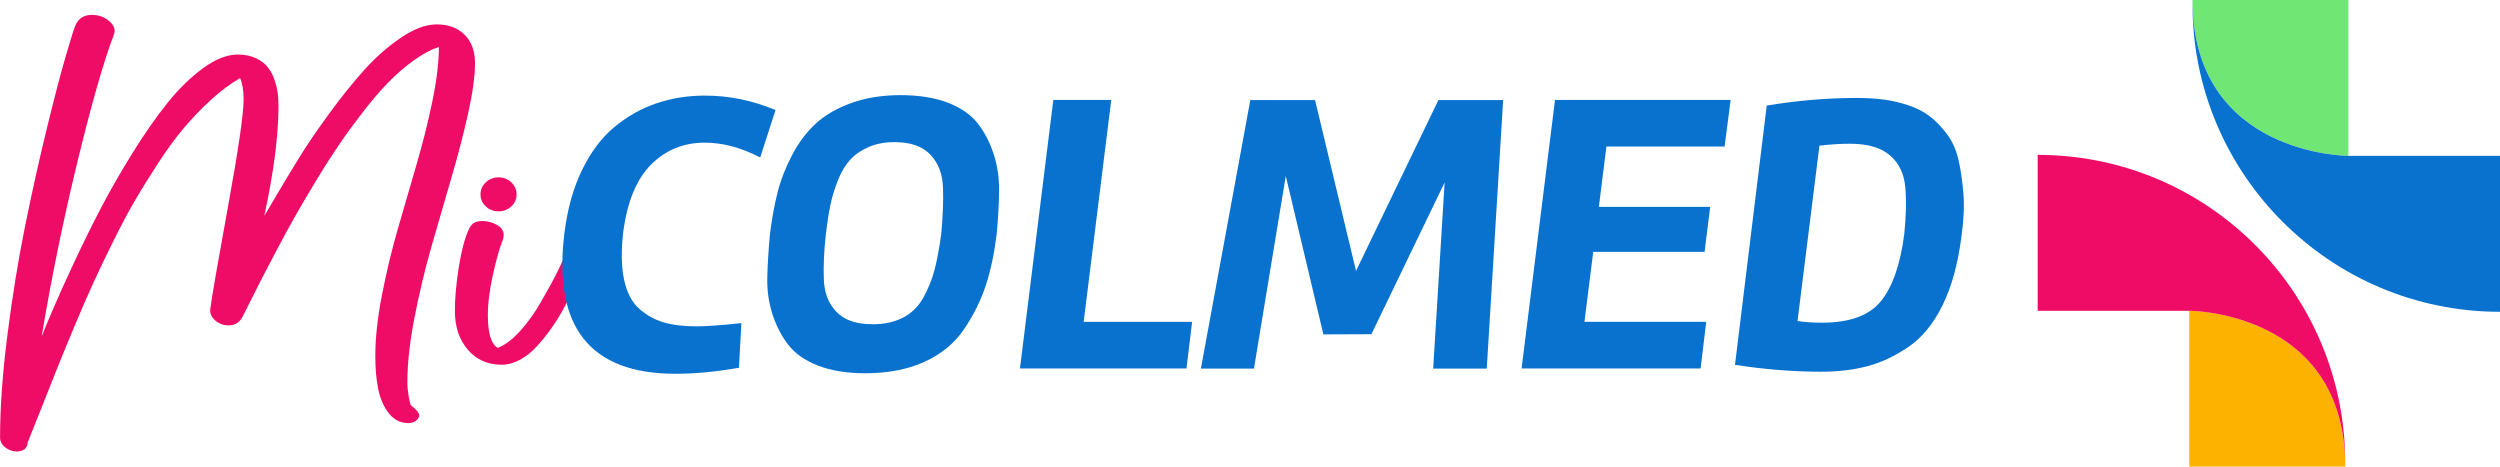 <?xml version="1.0" encoding="UTF-8"?>
<svg id="Capa_2" data-name="Capa 2" xmlns="http://www.w3.org/2000/svg" viewBox="0 0 390.48 72.88">
  <defs>
    <style>
      .cls-1 {
        fill: #0972cf;
      }

      .cls-2 {
        fill: #70e775;
      }

      .cls-3 {
        fill: #ef0c67;
      }

      .cls-4 {
        fill: #fdb200;
      }
    </style>
  </defs>
  <g id="Capa_1-2" data-name="Capa 1">
    <g>
      <path class="cls-3" d="M64.16,63.29c.88.67,1.32,1.21,1.32,1.59,0,.27-.16.53-.47.8-.32.27-.73.4-1.24.4-1.23,0-2.24-.51-3.03-1.52-.8-1.01-1.35-2.27-1.66-3.77-.31-1.5-.46-3.23-.46-5.2,0-2.78.34-5.93,1.03-9.46.68-3.53,1.51-6.97,2.48-10.35.97-3.37,1.94-6.71,2.91-10.02.97-3.31,1.8-6.61,2.48-9.89.68-3.28,1.03-6.13,1.03-8.54-1.23.41-2.52,1.1-3.89,2.08s-2.68,2.11-3.92,3.37c-1.25,1.27-2.56,2.79-3.94,4.57-1.38,1.78-2.64,3.49-3.77,5.15-1.13,1.66-2.35,3.55-3.63,5.67-1.29,2.13-2.39,4-3.31,5.63-.92,1.62-1.92,3.45-2.99,5.49-1.07,2.03-1.9,3.62-2.48,4.75-.58,1.13-1.24,2.45-1.98,3.94-.35.7-.59,1.19-.74,1.47-.43.84-1.07,1.29-1.93,1.36-.86.07-1.61-.16-2.27-.69-.65-.53-.94-1.14-.86-1.84.25-1.9,1.18-7.27,2.79-16.11,1.61-8.84,2.42-14.38,2.42-16.63,0-1.41-.18-2.52-.55-3.34-1.51.88-3.02,2-4.52,3.37-1.5,1.37-2.9,2.82-4.2,4.35-1.3,1.53-2.63,3.35-4,5.44-1.37,2.1-2.6,4.08-3.69,5.95-1.09,1.87-2.26,4.06-3.49,6.56-1.24,2.5-2.29,4.71-3.16,6.62-.87,1.91-1.85,4.17-2.94,6.79-1.09,2.62-1.97,4.74-2.62,6.38s-1.46,3.67-2.42,6.1c-.96,2.43-1.67,4.2-2.12,5.3-.06.78-.45,1.24-1.18,1.4-.73.15-1.43.01-2.12-.43-.69-.44-1.03-1-1.03-1.67,0-4.66.38-10.01,1.15-16.05.77-6.04,1.69-11.72,2.77-17.05,1.08-5.32,2.21-10.37,3.37-15.14,1.17-4.77,2.16-8.58,2.99-11.43.83-2.85,1.34-4.47,1.55-4.86.47-.96,1.26-1.46,2.36-1.5,1.1-.04,2.05.28,2.84.95.79.67,1.04,1.38.75,2.12-1.64,4.33-3.55,11.04-5.75,20.11s-4.04,18.09-5.53,27.04c.53-1.33,1.16-2.84,1.89-4.54.73-1.7,1.78-4.03,3.17-7.01,1.39-2.97,2.8-5.83,4.23-8.57,1.43-2.74,3.08-5.6,4.94-8.6,1.86-2.99,3.67-5.58,5.43-7.77,1.76-2.19,3.61-3.99,5.55-5.41,1.94-1.42,3.75-2.13,5.43-2.13,1.08,0,2.03.19,2.84.58.81.39,1.43.86,1.85,1.41.43.55.78,1.22,1.04,1.99.27.78.43,1.48.51,2.1.07.62.11,1.27.11,1.95,0,4.6-.74,10.31-2.21,17.14.06-.08.65-1.08,1.78-2.99,1.12-1.91,2.3-3.87,3.53-5.87,1.23-2,2.79-4.32,4.71-6.94,1.91-2.63,3.76-4.93,5.53-6.91,1.78-1.98,3.69-3.67,5.75-5.07,2.05-1.4,3.93-2.1,5.63-2.1,1.82,0,3.27.54,4.35,1.62,1.08,1.08,1.62,2.55,1.62,4.41,0,2.06-.36,4.72-1.09,7.96-.73,3.24-1.6,6.61-2.64,10.12-1.03,3.51-2.06,7.07-3.1,10.7-1.03,3.63-1.91,7.33-2.64,11.1-.73,3.77-1.09,7.09-1.09,9.95,0,.72.07,1.46.2,2.24.13.78.25,1.24.35,1.38Z"/>
      <path class="cls-3" d="M87.86,40.79c.22-.31.61-.43,1.15-.38.54.05,1.06.24,1.56.55.5.32.68.62.54.9-.02.04-.18.4-.48,1.09-.3.69-.65,1.45-1.06,2.28-.41.84-.91,1.8-1.5,2.9-.59,1.09-1.25,2.15-1.96,3.16-.72,1.01-1.47,1.95-2.27,2.82s-1.67,1.56-2.62,2.08-1.9.78-2.84.78c-2.21,0-3.98-.79-5.32-2.36-1.34-1.57-2.01-3.59-2.01-6.04,0-1.98.2-4.26.61-6.84.41-2.58.93-4.54,1.56-5.89.2-.45.46-.78.77-1,.31-.21.78-.32,1.41-.32.35,0,.73.06,1.15.17.42.11.83.29,1.23.54.4.25.67.56.81.95.14.39.11.86-.09,1.41-.41.92-.89,2.62-1.46,5.09-.56,2.47-.84,4.67-.84,6.59,0,2.76.51,4.45,1.53,5.06,1.12-.41,2.29-1.28,3.49-2.61,1.21-1.33,2.3-2.85,3.28-4.57.98-1.72,1.71-3.03,2.18-3.94.47-.91.86-1.72,1.17-2.44ZM79.86,32.24c-.55.51-1.22.77-1.99.77s-1.44-.26-1.99-.77c-.55-.51-.83-1.13-.83-1.87s.28-1.36.83-1.89c.55-.52,1.22-.78,1.99-.78s1.44.26,1.99.78c.55.52.83,1.15.83,1.89s-.28,1.36-.83,1.87Z"/>
      <path class="cls-1" d="M97.34,36.27c-.34,2.93-.29,5.39.13,7.38.42,1.99,1.19,3.5,2.32,4.52,1.13,1.03,2.41,1.75,3.83,2.17,1.42.42,3.14.63,5.15.63,1.59,0,3.93-.17,7.03-.5l-.38,6.97c-3.56.63-6.86.94-9.92.94-13.39,0-19.17-7.35-17.33-22.04.46-3.72,1.38-7,2.76-9.83s3.08-5.06,5.09-6.72c2.01-1.65,4.2-2.88,6.56-3.67,2.36-.79,4.87-1.19,7.5-1.19,3.77,0,7.45.75,11.05,2.26l-2.39,7.41c-2.97-1.55-5.86-2.32-8.66-2.32-3.31,0-6.1,1.14-8.38,3.42s-3.74,5.81-4.36,10.58Z"/>
      <path class="cls-1" d="M140.66,14.86c2.89,0,5.36.4,7.41,1.19,2.05.8,3.61,1.88,4.68,3.27s1.89,2.99,2.48,4.83c.59,1.84.86,3.82.82,5.93-.04,2.11-.17,4.28-.38,6.5-.38,3.06-.95,5.76-1.73,8.1-.78,2.34-1.91,4.6-3.39,6.78-1.49,2.18-3.54,3.86-6.15,5.05-2.62,1.19-5.7,1.79-9.26,1.79-2.85,0-5.3-.4-7.35-1.19-2.05-.79-3.61-1.88-4.68-3.27-1.07-1.38-1.89-2.99-2.48-4.83-.59-1.84-.85-3.82-.78-5.93.06-2.11.2-4.28.41-6.5.29-2.39.69-4.56,1.19-6.53.5-1.97,1.27-3.92,2.29-5.87,1.03-1.95,2.26-3.58,3.7-4.9,1.44-1.32,3.3-2.39,5.56-3.2s4.81-1.22,7.66-1.22ZM136.21,50.65c1.88,0,3.49-.35,4.83-1.04,1.34-.69,2.4-1.73,3.17-3.11.77-1.38,1.36-2.84,1.76-4.36.4-1.53.74-3.38,1.04-5.56.25-2.68.35-5.09.28-7.22-.06-2.13-.71-3.86-1.95-5.18-1.23-1.32-3.11-1.98-5.62-1.98-1.51,0-2.85.25-4.02.75-1.17.5-2.13,1.16-2.89,1.98-.75.82-1.39,1.87-1.91,3.17-.52,1.3-.92,2.6-1.19,3.89-.27,1.3-.51,2.83-.72,4.58-.29,2.68-.4,5.05-.31,7.13.08,2.07.74,3.75,1.98,5.02,1.23,1.28,3.09,1.92,5.56,1.92Z"/>
      <path class="cls-1" d="M186.2,50.27l-.88,7.28h-26.01l5.21-41.94h9.05l-4.31,34.66h16.95Z"/>
      <path class="cls-1" d="M214.21,52.2l-7.51.03-5.87-24.74-4.97,30.08h-8.29l7.72-41.94h10.11l6.4,26.68,12.87-26.68h10.11l-2.56,41.94h-8.37l1.79-29.07-11.44,23.71Z"/>
      <path class="cls-1" d="M266.5,50.27l-.88,7.28h-27.96l5.22-41.94h27.43l-.94,7.28h-18.46l-1.18,9.42h17.39l-.88,7.03h-17.39l-1.37,10.92h19.02Z"/>
      <path class="cls-1" d="M306.35,37.03c-.54,4.23-1.53,7.79-2.95,10.67-1.42,2.89-3.2,5.05-5.34,6.5s-4.28,2.45-6.44,3.01c-2.16.57-4.55.85-7.19.85-4.31,0-8.79-.36-13.44-1.07l4.96-40.5c4.77-.79,9.44-1.19,14-1.19,1.55,0,2.97.08,4.27.25,1.3.17,2.59.47,3.89.91,1.3.44,2.41,1.02,3.33,1.73.92.71,1.8,1.62,2.64,2.73.84,1.11,1.43,2.42,1.79,3.92.36,1.51.62,3.28.79,5.31.17,2.03.06,4.32-.31,6.88ZM284.18,22.77l-3.42,27.37c1.14.18,2.42.26,3.86.26,4.27,0,7.31-1.11,9.14-3.33,1.82-2.22,3.04-5.71,3.67-10.49.29-2.8.35-5.25.16-7.35-.19-2.09-.98-3.75-2.39-4.96-1.4-1.21-3.48-1.82-6.25-1.82-1.51,0-3.1.1-4.77.3Z"/>
      <g>
        <path class="cls-4" d="M366.3,72.88h-24.35v-24.35s24.35.04,24.35,24.35Z"/>
        <path class="cls-3" d="M366.3,72.22v.67c0-24.31-24.35-24.35-24.35-24.35h-23.68v-24.35c26.53,0,48.03,21.5,48.03,48.03Z"/>
        <path class="cls-2" d="M342.45,0h24.35v24.35s-24.35-.04-24.35-24.35Z"/>
        <path class="cls-1" d="M342.45.67v-.67c0,24.31,24.35,24.35,24.35,24.35h23.68v24.35c-26.53,0-48.03-21.5-48.03-48.03Z"/>
      </g>
    </g>
  </g>
</svg>